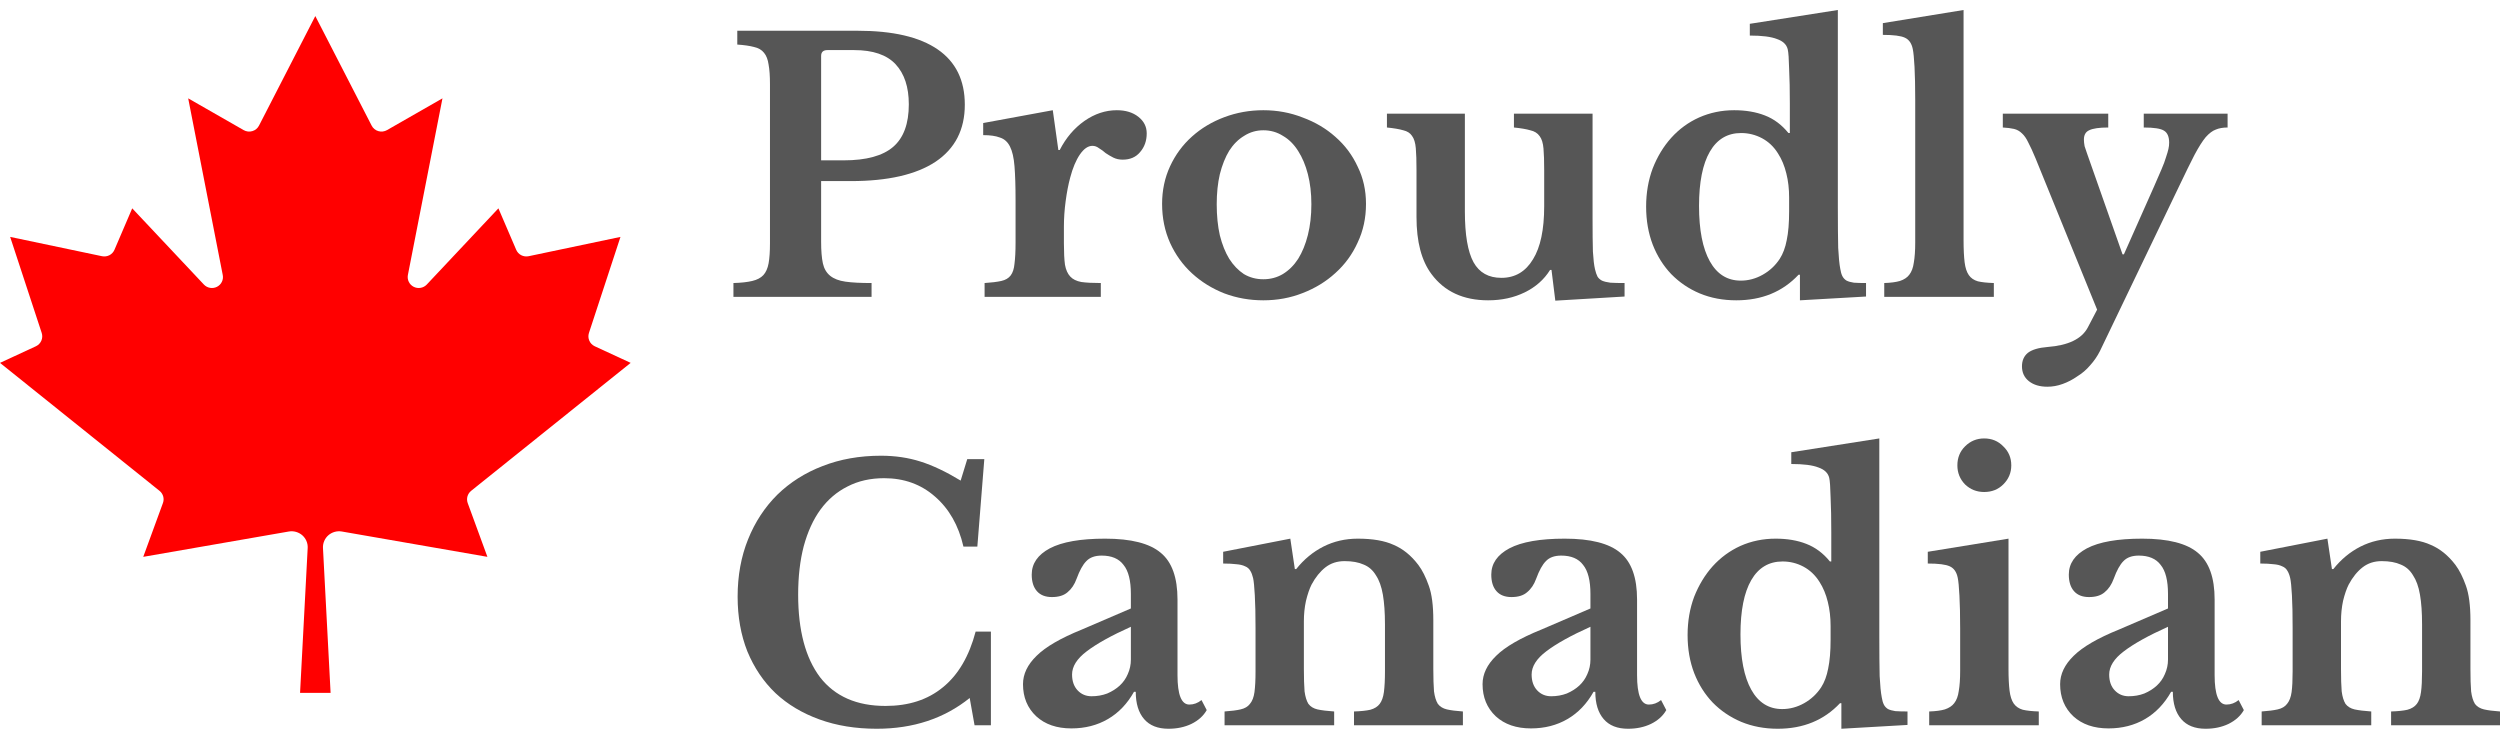 <?xml version="1.0" encoding="UTF-8"?> <svg xmlns="http://www.w3.org/2000/svg" width="80" height="24" viewBox="0 0 80 24" fill="none"><path d="M9.602 22.172L9.846 17.534C9.85 17.458 9.836 17.382 9.806 17.312C9.776 17.241 9.73 17.179 9.673 17.128C9.615 17.078 9.546 17.041 9.472 17.02C9.398 16.999 9.32 16.995 9.244 17.008L4.584 17.819L5.213 16.099C5.239 16.031 5.242 15.956 5.223 15.886C5.203 15.816 5.162 15.753 5.105 15.707L0 11.612L1.15 11.08C1.228 11.043 1.289 10.98 1.323 10.902C1.357 10.824 1.361 10.736 1.335 10.655L0.325 7.581L3.266 8.199C3.345 8.215 3.428 8.204 3.501 8.167C3.573 8.13 3.63 8.069 3.662 7.995L4.231 6.667L6.526 9.107C6.579 9.162 6.648 9.199 6.723 9.211C6.798 9.224 6.875 9.212 6.943 9.178C7.011 9.143 7.066 9.088 7.099 9.02C7.133 8.952 7.143 8.875 7.128 8.801L6.022 3.147L7.796 4.163C7.837 4.187 7.884 4.202 7.931 4.208C7.979 4.214 8.028 4.21 8.074 4.196C8.121 4.183 8.164 4.16 8.2 4.129C8.238 4.098 8.268 4.06 8.289 4.018L10.09 0.514L11.892 4.018C11.913 4.06 11.943 4.098 11.98 4.129C12.017 4.16 12.06 4.183 12.107 4.196C12.153 4.21 12.201 4.214 12.249 4.208C12.297 4.202 12.344 4.187 12.385 4.163L14.159 3.147L13.052 8.801C13.038 8.875 13.048 8.952 13.082 9.02C13.115 9.088 13.17 9.143 13.238 9.178C13.306 9.212 13.383 9.224 13.458 9.211C13.533 9.199 13.602 9.162 13.655 9.107L15.949 6.667L16.519 7.995C16.551 8.069 16.608 8.13 16.68 8.167C16.752 8.204 16.835 8.215 16.915 8.199L19.855 7.581L18.846 10.655C18.82 10.736 18.823 10.824 18.858 10.902C18.891 10.98 18.953 11.043 19.031 11.08L20.181 11.612L15.076 15.707C15.019 15.753 14.978 15.816 14.958 15.886C14.939 15.956 14.942 16.031 14.967 16.099L15.597 17.819L10.937 17.008C10.861 16.995 10.783 16.999 10.709 17.02C10.634 17.041 10.566 17.078 10.508 17.128C10.45 17.179 10.405 17.241 10.375 17.312C10.345 17.382 10.331 17.458 10.335 17.534L10.579 22.172H9.602Z" fill="#FF0000"></path><path d="M30.874 3.35C30.874 4.147 30.563 4.755 29.939 5.175C29.316 5.588 28.41 5.795 27.222 5.795H26.276V7.741C26.276 8.021 26.294 8.25 26.332 8.427C26.369 8.596 26.447 8.729 26.565 8.825C26.684 8.921 26.847 8.984 27.055 9.013C27.263 9.043 27.541 9.057 27.89 9.057V9.5H23.47V9.057C23.715 9.05 23.915 9.028 24.071 8.991C24.227 8.954 24.346 8.891 24.428 8.803C24.509 8.714 24.565 8.589 24.595 8.427C24.624 8.265 24.639 8.055 24.639 7.796V2.687C24.639 2.429 24.624 2.222 24.595 2.067C24.572 1.905 24.524 1.78 24.45 1.691C24.376 1.596 24.268 1.533 24.127 1.503C23.993 1.467 23.815 1.441 23.593 1.426V0.984H27.445C28.573 0.984 29.427 1.183 30.006 1.581C30.585 1.979 30.874 2.569 30.874 3.35ZM26.276 5.131H27C27.72 5.131 28.247 4.987 28.581 4.7C28.915 4.412 29.082 3.959 29.082 3.339C29.082 2.786 28.941 2.359 28.659 2.056C28.377 1.754 27.935 1.603 27.334 1.603H26.476C26.343 1.603 26.276 1.666 26.276 1.791V5.131Z" fill="#565656"></path><path d="M34.045 7.785C34.045 8.073 34.056 8.302 34.079 8.471C34.108 8.633 34.164 8.759 34.246 8.847C34.327 8.936 34.446 8.995 34.602 9.024C34.758 9.046 34.966 9.057 35.226 9.057V9.5H31.507V9.057C31.729 9.043 31.908 9.02 32.041 8.991C32.175 8.961 32.275 8.902 32.342 8.814C32.409 8.726 32.449 8.6 32.464 8.438C32.486 8.268 32.498 8.043 32.498 7.763V6.414C32.498 5.957 32.486 5.592 32.464 5.319C32.442 5.046 32.394 4.836 32.319 4.689C32.245 4.541 32.138 4.445 31.997 4.401C31.863 4.349 31.685 4.324 31.462 4.324V3.937L33.689 3.527L33.867 4.799H33.912C34.112 4.408 34.376 4.099 34.702 3.87C35.029 3.642 35.374 3.527 35.738 3.527C36.02 3.527 36.25 3.597 36.428 3.738C36.606 3.878 36.695 4.055 36.695 4.268C36.695 4.504 36.625 4.703 36.484 4.866C36.35 5.028 36.164 5.109 35.927 5.109C35.816 5.109 35.715 5.087 35.626 5.043C35.537 4.998 35.456 4.95 35.381 4.899C35.315 4.84 35.244 4.788 35.17 4.744C35.103 4.692 35.033 4.667 34.958 4.667C34.817 4.667 34.684 4.759 34.557 4.943C34.431 5.127 34.327 5.374 34.246 5.684C34.186 5.905 34.138 6.156 34.101 6.436C34.064 6.709 34.045 6.982 34.045 7.255V7.785Z" fill="#565656"></path><path d="M40.427 3.527C40.872 3.527 41.292 3.605 41.685 3.76C42.086 3.907 42.435 4.114 42.732 4.379C43.036 4.644 43.274 4.961 43.444 5.33C43.623 5.691 43.712 6.09 43.712 6.525C43.712 6.974 43.623 7.387 43.444 7.763C43.274 8.139 43.036 8.464 42.732 8.737C42.435 9.009 42.086 9.223 41.685 9.378C41.292 9.533 40.872 9.61 40.427 9.61C39.989 9.61 39.574 9.537 39.18 9.389C38.787 9.234 38.441 9.02 38.145 8.748C37.848 8.475 37.614 8.15 37.443 7.774C37.272 7.391 37.187 6.974 37.187 6.525C37.187 6.09 37.272 5.688 37.443 5.319C37.614 4.95 37.848 4.633 38.145 4.368C38.441 4.102 38.787 3.896 39.18 3.749C39.574 3.601 39.989 3.527 40.427 3.527ZM40.427 4.169C40.204 4.169 40 4.228 39.815 4.346C39.629 4.456 39.469 4.615 39.336 4.821C39.21 5.028 39.109 5.279 39.035 5.573C38.968 5.861 38.935 6.182 38.935 6.536C38.935 6.904 38.968 7.236 39.035 7.531C39.109 7.826 39.21 8.077 39.336 8.283C39.469 8.49 39.625 8.652 39.804 8.77C39.989 8.88 40.197 8.936 40.427 8.936C40.657 8.936 40.865 8.88 41.051 8.77C41.244 8.652 41.407 8.49 41.541 8.283C41.674 8.069 41.778 7.815 41.852 7.52C41.926 7.225 41.964 6.897 41.964 6.536C41.964 6.182 41.926 5.861 41.852 5.573C41.778 5.286 41.674 5.039 41.541 4.832C41.407 4.619 41.244 4.456 41.051 4.346C40.865 4.228 40.657 4.169 40.427 4.169Z" fill="#565656"></path><path d="M49.414 5.452C49.414 5.157 49.407 4.925 49.392 4.755C49.377 4.578 49.336 4.445 49.269 4.357C49.203 4.261 49.102 4.198 48.969 4.169C48.843 4.132 48.668 4.102 48.446 4.08V3.638H50.962V6.989C50.962 7.439 50.965 7.793 50.973 8.051C50.988 8.302 51.01 8.49 51.04 8.615C51.062 8.711 51.088 8.788 51.118 8.847C51.147 8.899 51.196 8.943 51.262 8.98C51.329 9.009 51.418 9.032 51.53 9.046C51.648 9.054 51.801 9.057 51.986 9.057V9.489L49.77 9.621L49.648 8.637H49.603C49.41 8.947 49.139 9.186 48.791 9.356C48.442 9.526 48.052 9.61 47.621 9.61C46.827 9.61 46.222 9.33 45.807 8.77C45.487 8.342 45.328 7.734 45.328 6.945V5.452C45.328 5.149 45.321 4.914 45.306 4.744C45.291 4.567 45.25 4.434 45.183 4.346C45.124 4.257 45.031 4.198 44.905 4.169C44.779 4.132 44.604 4.102 44.382 4.08V3.638H46.876V6.768C46.876 7.513 46.968 8.055 47.154 8.394C47.34 8.726 47.636 8.891 48.045 8.891C48.483 8.891 48.82 8.692 49.058 8.294C49.295 7.911 49.414 7.347 49.414 6.602V5.452Z" fill="#565656"></path><path d="M57.598 8.792H57.553C57.041 9.338 56.377 9.61 55.56 9.61C55.137 9.61 54.747 9.537 54.391 9.389C54.042 9.242 53.738 9.035 53.478 8.77C53.226 8.504 53.029 8.191 52.888 7.83C52.747 7.461 52.676 7.055 52.676 6.613C52.676 6.171 52.747 5.761 52.888 5.385C53.036 5.009 53.233 4.685 53.478 4.412C53.73 4.132 54.027 3.914 54.369 3.76C54.718 3.605 55.092 3.527 55.493 3.527C55.864 3.527 56.191 3.583 56.473 3.693C56.763 3.804 57.015 3.992 57.23 4.257H57.275V3.317C57.275 2.882 57.267 2.51 57.252 2.2C57.245 1.883 57.23 1.677 57.208 1.581C57.171 1.426 57.056 1.315 56.863 1.249C56.677 1.175 56.388 1.138 55.994 1.138V0.762L58.811 0.32V6.646C58.811 7.199 58.815 7.627 58.822 7.929C58.837 8.224 58.859 8.449 58.889 8.604C58.904 8.7 58.926 8.777 58.956 8.836C58.986 8.895 59.03 8.943 59.09 8.98C59.149 9.009 59.227 9.032 59.324 9.046C59.427 9.054 59.557 9.057 59.713 9.057V9.489L57.598 9.61V8.792ZM57.252 6.326C57.252 6.045 57.223 5.787 57.163 5.551C57.104 5.308 57.015 5.094 56.896 4.91C56.763 4.696 56.592 4.534 56.384 4.423C56.176 4.313 55.953 4.257 55.716 4.257C55.278 4.257 54.944 4.456 54.714 4.855C54.484 5.253 54.369 5.832 54.369 6.591C54.369 7.358 54.484 7.948 54.714 8.361C54.944 8.773 55.274 8.98 55.705 8.98C55.95 8.98 56.184 8.917 56.406 8.792C56.629 8.667 56.811 8.497 56.952 8.283C57.056 8.121 57.13 7.922 57.175 7.686C57.227 7.443 57.252 7.133 57.252 6.757V6.326Z" fill="#565656"></path><path d="M62.834 7.686C62.834 7.981 62.846 8.217 62.868 8.394C62.89 8.571 62.935 8.707 63.002 8.803C63.068 8.899 63.165 8.965 63.291 9.002C63.417 9.032 63.588 9.05 63.803 9.057V9.5H60.296V9.057C60.504 9.05 60.671 9.028 60.797 8.991C60.931 8.947 61.031 8.88 61.097 8.792C61.172 8.696 61.22 8.567 61.242 8.405C61.272 8.235 61.287 8.021 61.287 7.763V3.196C61.287 2.768 61.279 2.418 61.265 2.145C61.25 1.865 61.231 1.673 61.209 1.57C61.172 1.385 61.086 1.264 60.953 1.205C60.827 1.146 60.593 1.116 60.251 1.116V0.74L62.834 0.32V7.686Z" fill="#565656"></path><path d="M67.197 11.236C67.115 11.398 67.011 11.55 66.885 11.69C66.766 11.83 66.629 11.948 66.473 12.043C66.325 12.147 66.169 12.228 66.005 12.287C65.842 12.346 65.679 12.375 65.516 12.375C65.271 12.375 65.074 12.316 64.925 12.198C64.777 12.08 64.703 11.922 64.703 11.723C64.703 11.538 64.766 11.395 64.892 11.291C65.026 11.188 65.237 11.126 65.527 11.103C66.187 11.052 66.614 10.845 66.807 10.484L67.108 9.909L65.137 5.065C65.048 4.851 64.97 4.681 64.903 4.556C64.844 4.431 64.777 4.335 64.703 4.268C64.629 4.195 64.543 4.147 64.447 4.125C64.35 4.102 64.231 4.088 64.09 4.08V3.638H67.464V4.08C67.175 4.08 66.97 4.11 66.852 4.169C66.74 4.22 66.685 4.32 66.685 4.467C66.685 4.526 66.692 4.596 66.707 4.678C66.729 4.751 66.755 4.829 66.785 4.91L67.921 8.139H67.965L68.923 5.983C69.019 5.754 69.101 5.566 69.168 5.419C69.234 5.264 69.283 5.135 69.312 5.032C69.35 4.921 69.375 4.832 69.39 4.766C69.405 4.7 69.413 4.633 69.413 4.567C69.413 4.375 69.357 4.246 69.246 4.18C69.142 4.114 68.926 4.08 68.6 4.08V3.638H71.283V4.08C71.135 4.08 71.008 4.102 70.904 4.147C70.801 4.184 70.693 4.265 70.582 4.39C70.478 4.515 70.359 4.703 70.225 4.954C70.099 5.197 69.94 5.522 69.747 5.927L67.197 11.236Z" fill="#565656"></path><path d="M30.952 14.693H31.498L31.275 17.491H30.83C30.674 16.813 30.37 16.279 29.917 15.888C29.471 15.497 28.93 15.302 28.291 15.302C27.853 15.302 27.463 15.39 27.122 15.567C26.781 15.737 26.491 15.984 26.254 16.308C26.023 16.625 25.845 17.016 25.719 17.48C25.6 17.938 25.541 18.454 25.541 19.029C25.541 20.172 25.775 21.053 26.242 21.672C26.718 22.284 27.415 22.59 28.336 22.59C29.078 22.59 29.69 22.391 30.173 21.993C30.663 21.595 31.012 21.001 31.22 20.212H31.709V23.209H31.186L31.03 22.336C30.214 22.992 29.223 23.32 28.057 23.32C27.382 23.32 26.77 23.221 26.22 23.021C25.671 22.822 25.203 22.542 24.817 22.181C24.431 21.812 24.131 21.366 23.915 20.843C23.708 20.319 23.604 19.737 23.604 19.095C23.604 18.424 23.715 17.812 23.938 17.259C24.16 16.706 24.472 16.231 24.873 15.832C25.281 15.434 25.764 15.128 26.32 14.915C26.885 14.693 27.508 14.583 28.191 14.583C28.644 14.583 29.067 14.645 29.46 14.771C29.854 14.896 30.28 15.099 30.741 15.379L30.952 14.693Z" fill="#565656"></path><path d="M36.188 20.057C35.565 20.337 35.093 20.599 34.774 20.843C34.462 21.078 34.306 21.326 34.306 21.584C34.306 21.797 34.366 21.967 34.484 22.092C34.603 22.218 34.752 22.28 34.93 22.28C35.108 22.28 35.275 22.251 35.431 22.192C35.587 22.125 35.72 22.041 35.832 21.938C35.943 21.834 36.029 21.713 36.088 21.573C36.155 21.425 36.188 21.27 36.188 21.108V20.057ZM36.188 19.471V19.007C36.188 18.579 36.11 18.269 35.954 18.078C35.806 17.878 35.572 17.779 35.253 17.779C35.038 17.779 34.874 17.838 34.763 17.956C34.651 18.067 34.548 18.255 34.451 18.52C34.384 18.704 34.288 18.848 34.162 18.951C34.043 19.055 33.876 19.106 33.661 19.106C33.453 19.106 33.293 19.044 33.182 18.918C33.071 18.793 33.015 18.616 33.015 18.387C33.015 18.033 33.208 17.753 33.594 17.547C33.987 17.34 34.577 17.237 35.364 17.237C36.196 17.237 36.789 17.388 37.146 17.691C37.502 17.985 37.68 18.483 37.68 19.184V21.606C37.68 22.232 37.806 22.546 38.059 22.546C38.2 22.546 38.33 22.498 38.448 22.402L38.615 22.723C38.511 22.907 38.348 23.055 38.125 23.165C37.91 23.268 37.665 23.32 37.391 23.32C37.049 23.32 36.789 23.217 36.611 23.01C36.433 22.804 36.344 22.513 36.344 22.137H36.288C36.073 22.52 35.795 22.811 35.453 23.01C35.112 23.209 34.722 23.309 34.284 23.309C33.816 23.309 33.442 23.18 33.16 22.922C32.877 22.656 32.736 22.314 32.736 21.893C32.736 21.569 32.881 21.267 33.171 20.986C33.46 20.699 33.943 20.419 34.618 20.146L36.188 19.471Z" fill="#565656"></path><path d="M41.724 21.407C41.724 21.709 41.732 21.949 41.746 22.125C41.769 22.295 41.81 22.428 41.869 22.524C41.936 22.612 42.032 22.671 42.158 22.701C42.292 22.73 42.47 22.752 42.693 22.767V23.209H39.186V22.767C39.401 22.752 39.572 22.73 39.698 22.701C39.831 22.671 39.932 22.612 39.998 22.524C40.073 22.435 40.121 22.31 40.143 22.148C40.165 21.985 40.177 21.764 40.177 21.484V20.102C40.177 19.666 40.169 19.316 40.154 19.051C40.139 18.778 40.121 18.594 40.099 18.498C40.076 18.402 40.047 18.325 40.01 18.266C39.972 18.199 39.917 18.151 39.843 18.122C39.768 18.085 39.675 18.063 39.564 18.055C39.453 18.041 39.312 18.033 39.141 18.033V17.657L41.29 17.237L41.435 18.21H41.479C41.724 17.901 42.014 17.661 42.348 17.491C42.682 17.322 43.049 17.237 43.45 17.237C43.925 17.237 44.307 17.303 44.597 17.436C44.894 17.561 45.157 17.775 45.387 18.078C45.514 18.247 45.625 18.468 45.721 18.741C45.818 19.007 45.866 19.375 45.866 19.847V21.407C45.866 21.709 45.874 21.949 45.888 22.125C45.911 22.295 45.952 22.428 46.011 22.524C46.078 22.612 46.174 22.671 46.3 22.701C46.427 22.73 46.597 22.752 46.813 22.767V23.209H43.328V22.767C43.55 22.76 43.725 22.741 43.851 22.712C43.984 22.675 44.085 22.612 44.151 22.524C44.218 22.435 44.263 22.31 44.285 22.148C44.307 21.978 44.319 21.757 44.319 21.484V19.98C44.319 19.604 44.296 19.287 44.252 19.029C44.207 18.771 44.133 18.564 44.029 18.409C43.932 18.247 43.803 18.133 43.639 18.067C43.476 17.993 43.272 17.956 43.027 17.956C42.789 17.956 42.585 18.022 42.414 18.155C42.244 18.288 42.095 18.472 41.969 18.708C41.902 18.841 41.843 19.014 41.791 19.228C41.746 19.434 41.724 19.652 41.724 19.88V21.407Z" fill="#565656"></path><path d="M50.894 20.057C50.27 20.337 49.799 20.599 49.48 20.843C49.168 21.078 49.012 21.326 49.012 21.584C49.012 21.797 49.072 21.967 49.19 22.092C49.309 22.218 49.458 22.28 49.636 22.28C49.814 22.28 49.981 22.251 50.137 22.192C50.293 22.125 50.426 22.041 50.538 21.938C50.649 21.834 50.734 21.713 50.794 21.573C50.861 21.425 50.894 21.27 50.894 21.108V20.057ZM50.894 19.471V19.007C50.894 18.579 50.816 18.269 50.66 18.078C50.512 17.878 50.278 17.779 49.959 17.779C49.743 17.779 49.58 17.838 49.469 17.956C49.357 18.067 49.254 18.255 49.157 18.52C49.09 18.704 48.994 18.848 48.867 18.951C48.749 19.055 48.582 19.106 48.367 19.106C48.159 19.106 47.999 19.044 47.888 18.918C47.776 18.793 47.721 18.616 47.721 18.387C47.721 18.033 47.914 17.753 48.3 17.547C48.693 17.34 49.283 17.237 50.07 17.237C50.901 17.237 51.495 17.388 51.852 17.691C52.208 17.985 52.386 18.483 52.386 19.184V21.606C52.386 22.232 52.512 22.546 52.764 22.546C52.906 22.546 53.035 22.498 53.154 22.402L53.321 22.723C53.217 22.907 53.054 23.055 52.831 23.165C52.616 23.268 52.371 23.32 52.096 23.32C51.755 23.32 51.495 23.217 51.317 23.01C51.139 22.804 51.05 22.513 51.05 22.137H50.994C50.779 22.52 50.501 22.811 50.159 23.01C49.818 23.209 49.428 23.309 48.99 23.309C48.522 23.309 48.148 23.18 47.865 22.922C47.583 22.656 47.442 22.314 47.442 21.893C47.442 21.569 47.587 21.267 47.877 20.986C48.166 20.699 48.649 20.419 49.324 20.146L50.894 19.471Z" fill="#565656"></path><path d="M58.924 22.502H58.88C58.367 23.047 57.703 23.32 56.887 23.32C56.464 23.32 56.074 23.246 55.718 23.099C55.369 22.951 55.064 22.745 54.804 22.479C54.552 22.214 54.355 21.901 54.214 21.539C54.073 21.171 54.003 20.765 54.003 20.323C54.003 19.88 54.073 19.471 54.214 19.095C54.363 18.719 54.56 18.395 54.804 18.122C55.057 17.842 55.354 17.624 55.695 17.469C56.044 17.314 56.419 17.237 56.82 17.237C57.191 17.237 57.518 17.292 57.8 17.403C58.089 17.514 58.342 17.702 58.557 17.967H58.601V17.027C58.601 16.592 58.594 16.22 58.579 15.91C58.572 15.593 58.557 15.386 58.535 15.29C58.497 15.136 58.382 15.025 58.189 14.959C58.004 14.885 57.714 14.848 57.321 14.848V14.472L60.138 14.03V20.356C60.138 20.909 60.142 21.337 60.149 21.639C60.164 21.934 60.186 22.159 60.216 22.314C60.231 22.409 60.253 22.487 60.283 22.546C60.312 22.605 60.357 22.653 60.416 22.69C60.476 22.719 60.553 22.741 60.65 22.756C60.754 22.763 60.884 22.767 61.04 22.767V23.198L58.924 23.32V22.502ZM58.579 20.035C58.579 19.755 58.549 19.497 58.49 19.261C58.431 19.018 58.342 18.804 58.223 18.619C58.089 18.406 57.918 18.244 57.711 18.133C57.503 18.022 57.28 17.967 57.042 17.967C56.605 17.967 56.27 18.166 56.04 18.564C55.81 18.962 55.695 19.541 55.695 20.301C55.695 21.067 55.81 21.657 56.04 22.07C56.27 22.483 56.601 22.69 57.031 22.69C57.276 22.69 57.51 22.627 57.733 22.502C57.956 22.376 58.137 22.207 58.278 21.993C58.382 21.831 58.456 21.631 58.501 21.396C58.553 21.152 58.579 20.843 58.579 20.466V20.035Z" fill="#565656"></path><path d="M64.272 21.396C64.272 21.691 64.284 21.926 64.306 22.103C64.328 22.28 64.373 22.417 64.439 22.513C64.506 22.608 64.603 22.675 64.729 22.712C64.855 22.741 65.026 22.76 65.241 22.767V23.209H61.734V22.767C61.942 22.76 62.109 22.738 62.235 22.701C62.368 22.656 62.469 22.59 62.535 22.502C62.61 22.406 62.658 22.277 62.68 22.114C62.71 21.945 62.725 21.731 62.725 21.473V20.113C62.725 19.685 62.717 19.335 62.702 19.062C62.688 18.782 62.669 18.59 62.647 18.487C62.61 18.302 62.524 18.181 62.391 18.122C62.264 18.063 62.031 18.033 61.689 18.033V17.657L64.272 17.237V21.396ZM62.636 14.892C62.636 14.649 62.717 14.446 62.881 14.284C63.051 14.114 63.255 14.03 63.493 14.03C63.738 14.03 63.942 14.114 64.105 14.284C64.276 14.446 64.361 14.649 64.361 14.892C64.361 15.128 64.276 15.331 64.105 15.501C63.942 15.663 63.738 15.744 63.493 15.744C63.255 15.744 63.051 15.663 62.881 15.501C62.717 15.331 62.636 15.128 62.636 14.892Z" fill="#565656"></path><path d="M69.376 20.057C68.752 20.337 68.281 20.599 67.962 20.843C67.65 21.078 67.494 21.326 67.494 21.584C67.494 21.797 67.553 21.967 67.672 22.092C67.791 22.218 67.939 22.28 68.117 22.28C68.296 22.28 68.463 22.251 68.618 22.192C68.774 22.125 68.908 22.041 69.019 21.938C69.131 21.834 69.216 21.713 69.275 21.573C69.342 21.425 69.376 21.27 69.376 21.108V20.057ZM69.376 19.471V19.007C69.376 18.579 69.298 18.269 69.142 18.078C68.993 17.878 68.759 17.779 68.44 17.779C68.225 17.779 68.062 17.838 67.95 17.956C67.839 18.067 67.735 18.255 67.639 18.52C67.572 18.704 67.475 18.848 67.349 18.951C67.23 19.055 67.063 19.106 66.848 19.106C66.64 19.106 66.481 19.044 66.369 18.918C66.258 18.793 66.202 18.616 66.202 18.387C66.202 18.033 66.395 17.753 66.781 17.547C67.175 17.34 67.765 17.237 68.552 17.237C69.383 17.237 69.977 17.388 70.333 17.691C70.689 17.985 70.868 18.483 70.868 19.184V21.606C70.868 22.232 70.994 22.546 71.246 22.546C71.387 22.546 71.517 22.498 71.636 22.402L71.803 22.723C71.699 22.907 71.535 23.055 71.313 23.165C71.098 23.268 70.853 23.32 70.578 23.32C70.237 23.32 69.977 23.217 69.799 23.01C69.621 22.804 69.531 22.513 69.531 22.137H69.476C69.26 22.52 68.982 22.811 68.641 23.01C68.299 23.209 67.909 23.309 67.472 23.309C67.004 23.309 66.629 23.18 66.347 22.922C66.065 22.656 65.924 22.314 65.924 21.893C65.924 21.569 66.069 21.267 66.358 20.986C66.648 20.699 67.13 20.419 67.806 20.146L69.376 19.471Z" fill="#565656"></path><path d="M74.912 21.407C74.912 21.709 74.919 21.949 74.934 22.125C74.956 22.295 74.997 22.428 75.056 22.524C75.123 22.612 75.22 22.671 75.346 22.701C75.48 22.73 75.658 22.752 75.88 22.767V23.209H72.373V22.767C72.588 22.752 72.759 22.73 72.885 22.701C73.019 22.671 73.119 22.612 73.186 22.524C73.26 22.435 73.308 22.31 73.331 22.148C73.353 21.985 73.364 21.764 73.364 21.484V20.102C73.364 19.666 73.357 19.316 73.342 19.051C73.327 18.778 73.308 18.594 73.286 18.498C73.264 18.402 73.234 18.325 73.197 18.266C73.16 18.199 73.104 18.151 73.03 18.122C72.956 18.085 72.863 18.063 72.752 18.055C72.64 18.041 72.499 18.033 72.329 18.033V17.657L74.477 17.237L74.622 18.21H74.667C74.912 17.901 75.201 17.661 75.535 17.491C75.869 17.322 76.237 17.237 76.638 17.237C77.112 17.237 77.495 17.303 77.784 17.436C78.081 17.561 78.345 17.775 78.575 18.078C78.701 18.247 78.812 18.468 78.909 18.741C79.005 19.007 79.054 19.375 79.054 19.847V21.407C79.054 21.709 79.061 21.949 79.076 22.125C79.098 22.295 79.139 22.428 79.198 22.524C79.265 22.612 79.362 22.671 79.488 22.701C79.614 22.73 79.785 22.752 80 22.767V23.209H76.515V22.767C76.738 22.76 76.912 22.741 77.038 22.712C77.172 22.675 77.272 22.612 77.339 22.524C77.406 22.435 77.45 22.31 77.472 22.148C77.495 21.978 77.506 21.757 77.506 21.484V19.98C77.506 19.604 77.484 19.287 77.439 19.029C77.395 18.771 77.32 18.564 77.216 18.409C77.12 18.247 76.99 18.133 76.827 18.067C76.663 17.993 76.459 17.956 76.214 17.956C75.977 17.956 75.773 18.022 75.602 18.155C75.431 18.288 75.283 18.472 75.157 18.708C75.09 18.841 75.03 19.014 74.978 19.228C74.934 19.434 74.912 19.652 74.912 19.88V21.407Z" fill="#565656"></path></svg> 